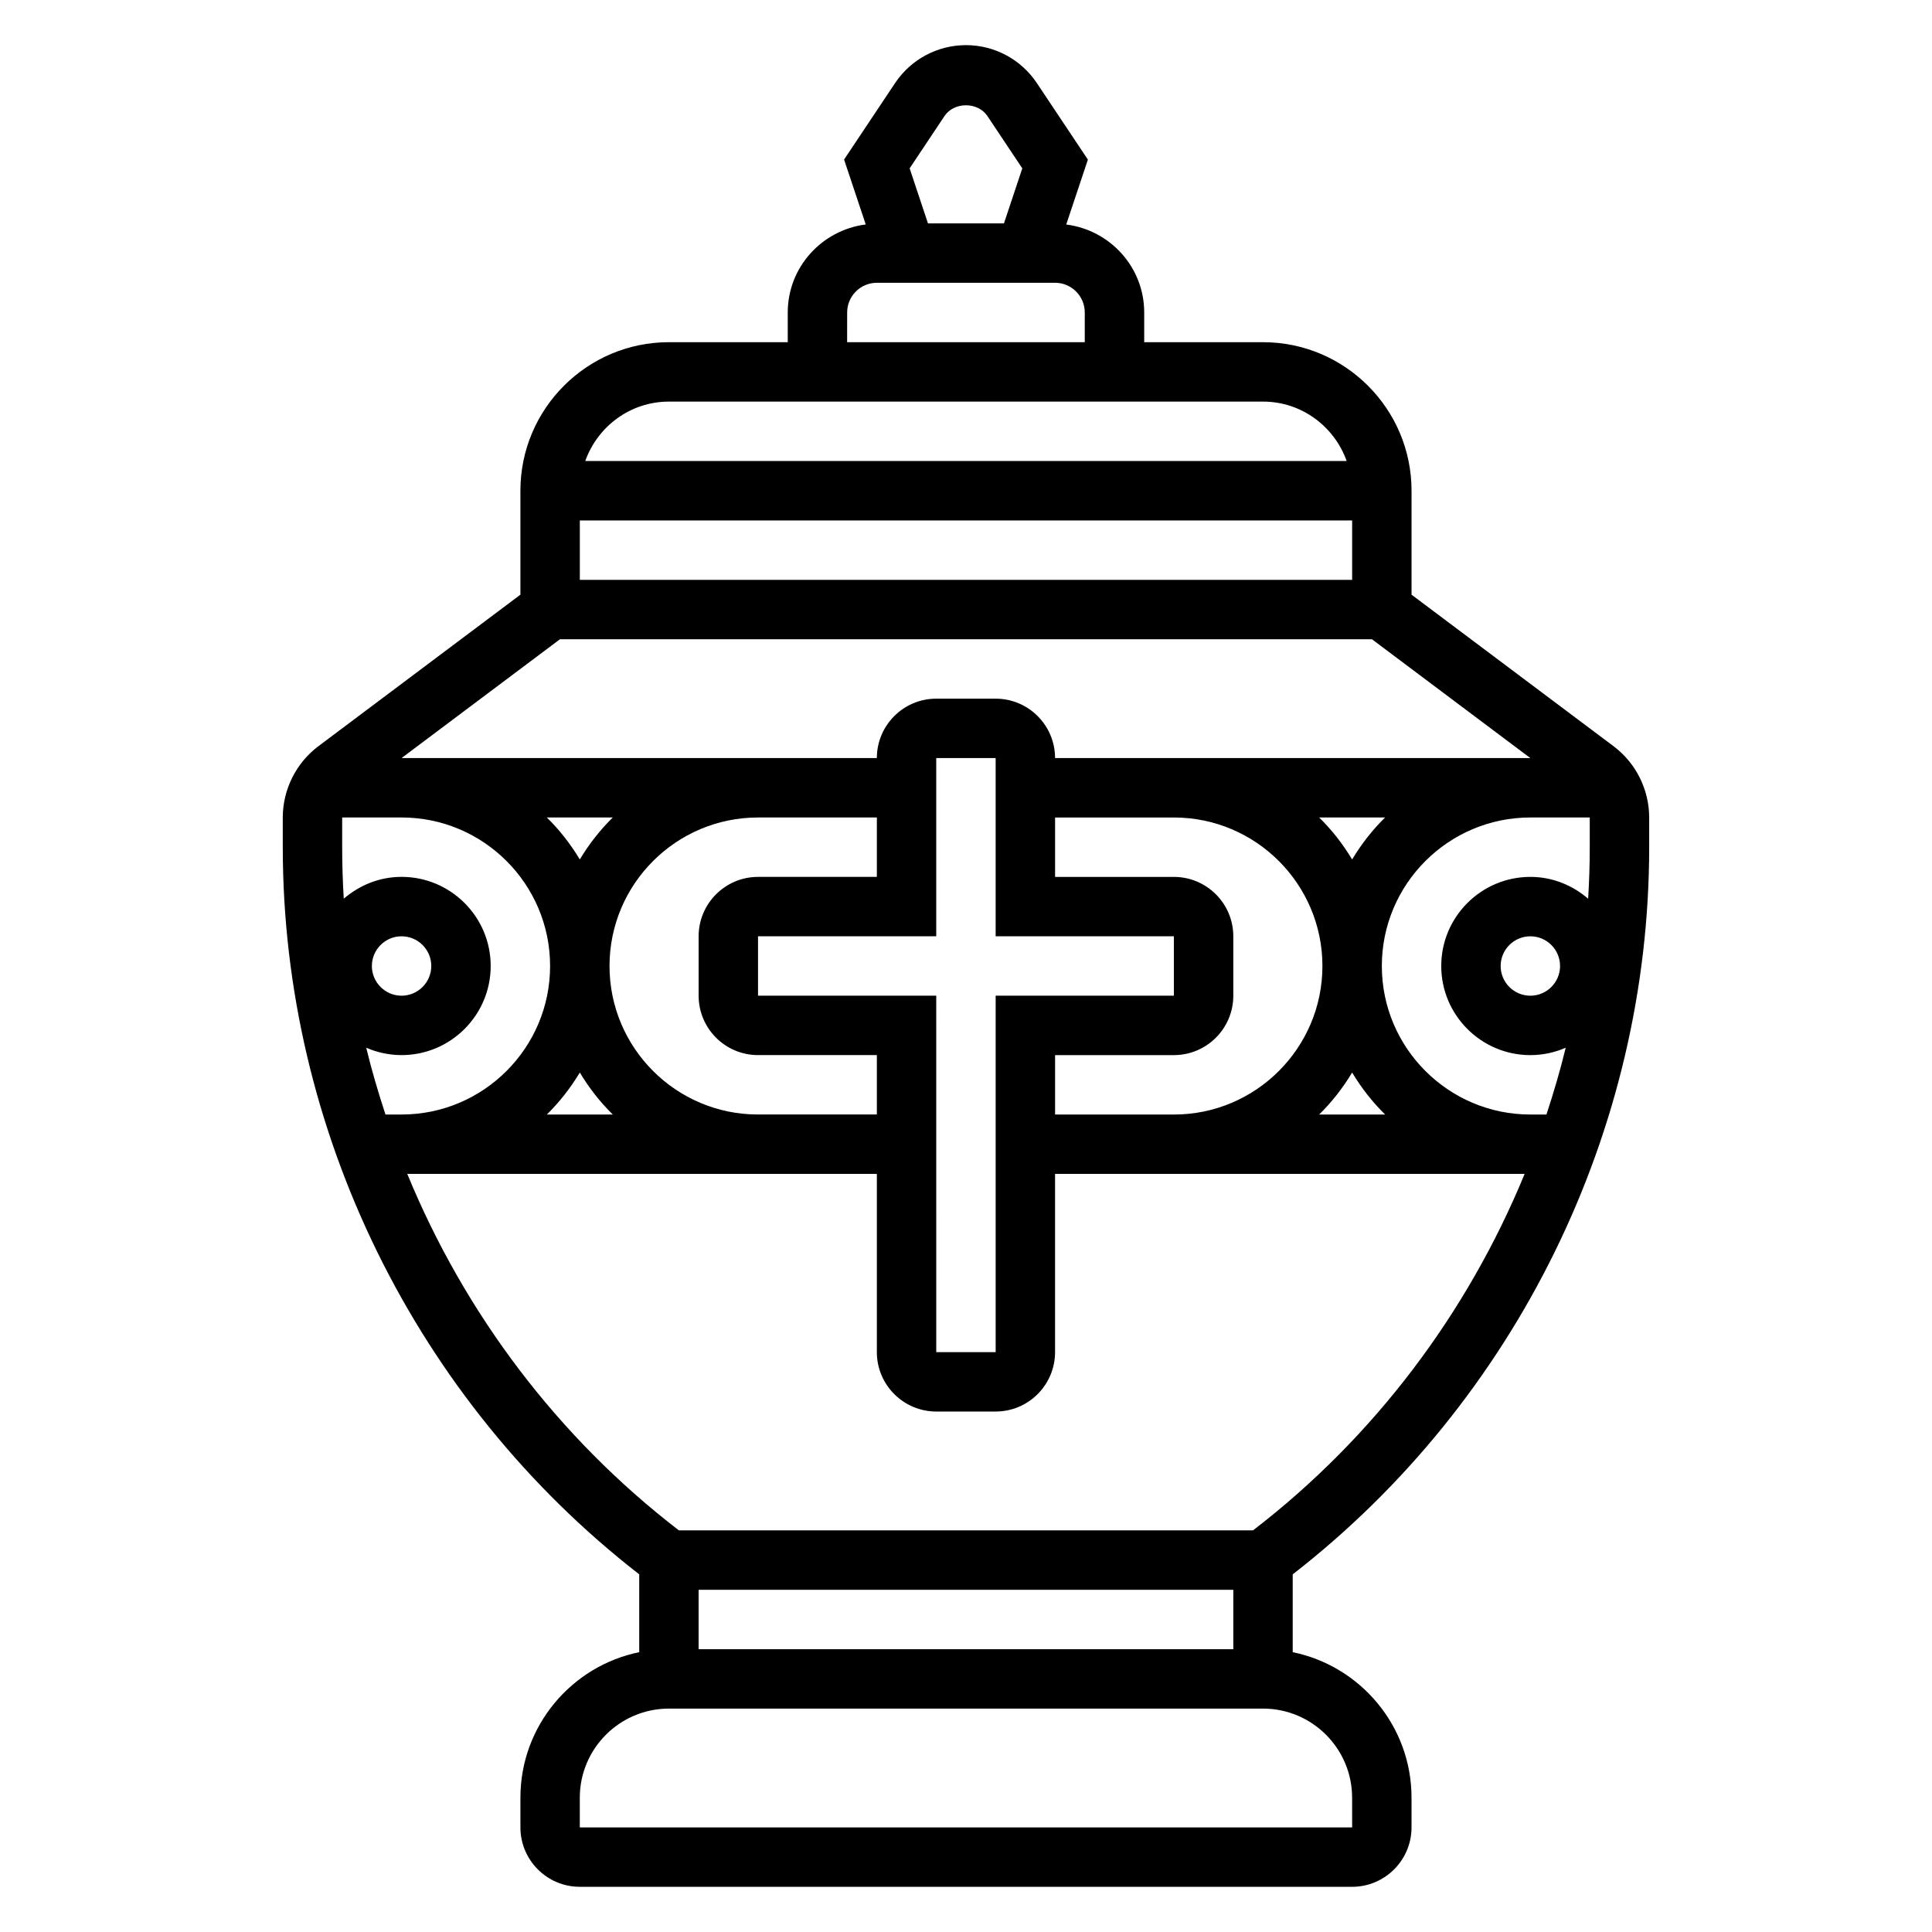 <?xml version="1.0" encoding="UTF-8"?>
<!-- Uploaded to: SVG Repo, www.svgrepo.com, Generator: SVG Repo Mixer Tools -->
<svg fill="#000000" width="800px" height="800px" version="1.1" viewBox="144 144 512 512" xmlns="http://www.w3.org/2000/svg">
 <path d="m581.05 368.51v-7.871c0-7.398-3.535-14.461-9.445-18.887l-53.531-40.156v-27.551c0-21.703-17.656-39.359-39.359-39.359h-31.488v-7.871c0-12.012-9.047-21.844-20.664-23.316l5.738-17.199-13.516-20.27c-4.203-6.301-11.227-10.066-18.789-10.066-7.566 0-14.586 3.762-18.789 10.051l-13.516 20.27 5.738 17.199c-11.621 1.484-20.668 11.316-20.668 23.328v7.871h-31.488c-21.703 0-39.359 17.656-39.359 39.359v27.551l-53.531 40.152c-5.91 4.43-9.445 11.492-9.445 18.891v7.871c0 75.051 35.273 146.75 94.465 192.71v20.625c-17.941 3.66-31.488 19.555-31.488 38.566v7.871c0 8.684 7.062 15.742 15.742 15.742h204.67c8.684 0 15.742-7.062 15.742-15.742v-7.871c0-19.004-13.547-34.906-31.488-38.566v-20.625c59.195-45.961 94.469-117.66 94.469-192.71zm-251.91 212.54v-15.742h141.7v15.742zm15.746-173.18v-15.742h47.23v-47.23h15.742v47.23l47.23-0.008 0.004 15.75h-47.23v94.465h-15.742l-0.004-94.465zm-103.83 13.785c2.875 1.25 6.039 1.957 9.367 1.957 13.02 0 23.617-10.598 23.617-23.617 0-13.02-10.598-23.617-23.617-23.617-5.871 0-11.18 2.227-15.32 5.785-0.273-4.531-0.422-9.086-0.422-13.652v-7.871h15.742c21.703 0 39.359 17.656 39.359 39.359s-17.656 39.359-39.359 39.359h-4.266c-1.914-5.832-3.66-11.723-5.102-17.703zm1.496-21.656c0-4.344 3.535-7.871 7.871-7.871 4.336 0 7.871 3.527 7.871 7.871s-3.535 7.871-7.871 7.871c-4.336 0-7.871-3.527-7.871-7.871zm259.78-118.08v15.742l-204.67 0.004v-15.742zm5.25 31.488 41.973 31.488h-125.95c0-8.684-7.062-15.742-15.742-15.742h-15.742c-8.684 0-15.742 7.062-15.742 15.742h-125.96l41.98-31.488zm41.98 62.977c-13.02 0-23.617 10.598-23.617 23.617s10.598 23.617 23.617 23.617c3.328 0 6.496-0.707 9.367-1.961-1.441 5.984-3.188 11.871-5.102 17.703h-4.266c-21.703 0-39.359-17.656-39.359-39.359s17.656-39.359 39.359-39.359h15.742v7.871c0 4.566-0.148 9.125-0.426 13.656-4.137-3.559-9.441-5.785-15.316-5.785zm7.871 23.617c0 4.344-3.535 7.871-7.871 7.871-4.336 0-7.871-3.527-7.871-7.871s3.535-7.871 7.871-7.871c4.34-0.004 7.871 3.523 7.871 7.871zm-55.102-28.238c-2.449-4.07-5.367-7.824-8.746-11.125h17.484c-3.371 3.309-6.293 7.055-8.738 11.125zm-195.93-11.125c-3.379 3.305-6.297 7.055-8.746 11.125-2.449-4.07-5.367-7.824-8.746-11.125zm-8.742 67.598c2.449 4.07 5.367 7.824 8.746 11.125h-17.484c3.367-3.309 6.289-7.055 8.738-11.125zm7.871-28.234c0-21.703 17.656-39.359 39.359-39.359h31.488v15.742h-31.488c-8.684 0-15.742 7.062-15.742 15.742v15.742c0 8.684 7.062 15.742 15.742 15.742h31.488v15.742h-31.488c-21.703 0.008-39.359-17.648-39.359-39.352zm118.08 23.613h31.488c8.684 0 15.742-7.062 15.742-15.742v-15.742c0-8.684-7.062-15.742-15.742-15.742h-31.488v-15.742h31.488c21.703 0 39.359 17.656 39.359 39.359s-17.656 39.359-39.359 39.359h-31.488zm78.723 4.621c2.449 4.07 5.367 7.824 8.746 11.125h-17.484c3.367-3.309 6.289-7.055 8.738-11.125zm-108.03-253.48c2.543-3.809 8.832-3.809 11.375 0l9.242 13.863-4.859 14.578h-20.137l-4.856-14.586zm-25.797 52.055c0-4.344 3.535-7.871 7.871-7.871h47.23c4.336 0 7.871 3.527 7.871 7.871v7.871h-62.977zm-47.234 23.617h157.44c10.25 0 18.91 6.606 22.168 15.742l-201.78 0.004c3.262-9.141 11.918-15.746 22.168-15.746zm-69.336 204.67h124.44v47.23c0 8.684 7.062 15.742 15.742 15.742h15.742c8.684 0 15.742-7.062 15.742-15.742v-47.23h124.44c-15.168 36.879-39.801 69.738-71.98 94.465h-152.15c-32.18-24.727-56.812-57.582-71.98-94.465zm250.39 165.31 0.008 7.871-204.68 0.004v-7.871c0-13.02 10.598-23.617 23.617-23.617h157.44c13.016 0 23.613 10.594 23.613 23.613z"/>
</svg>